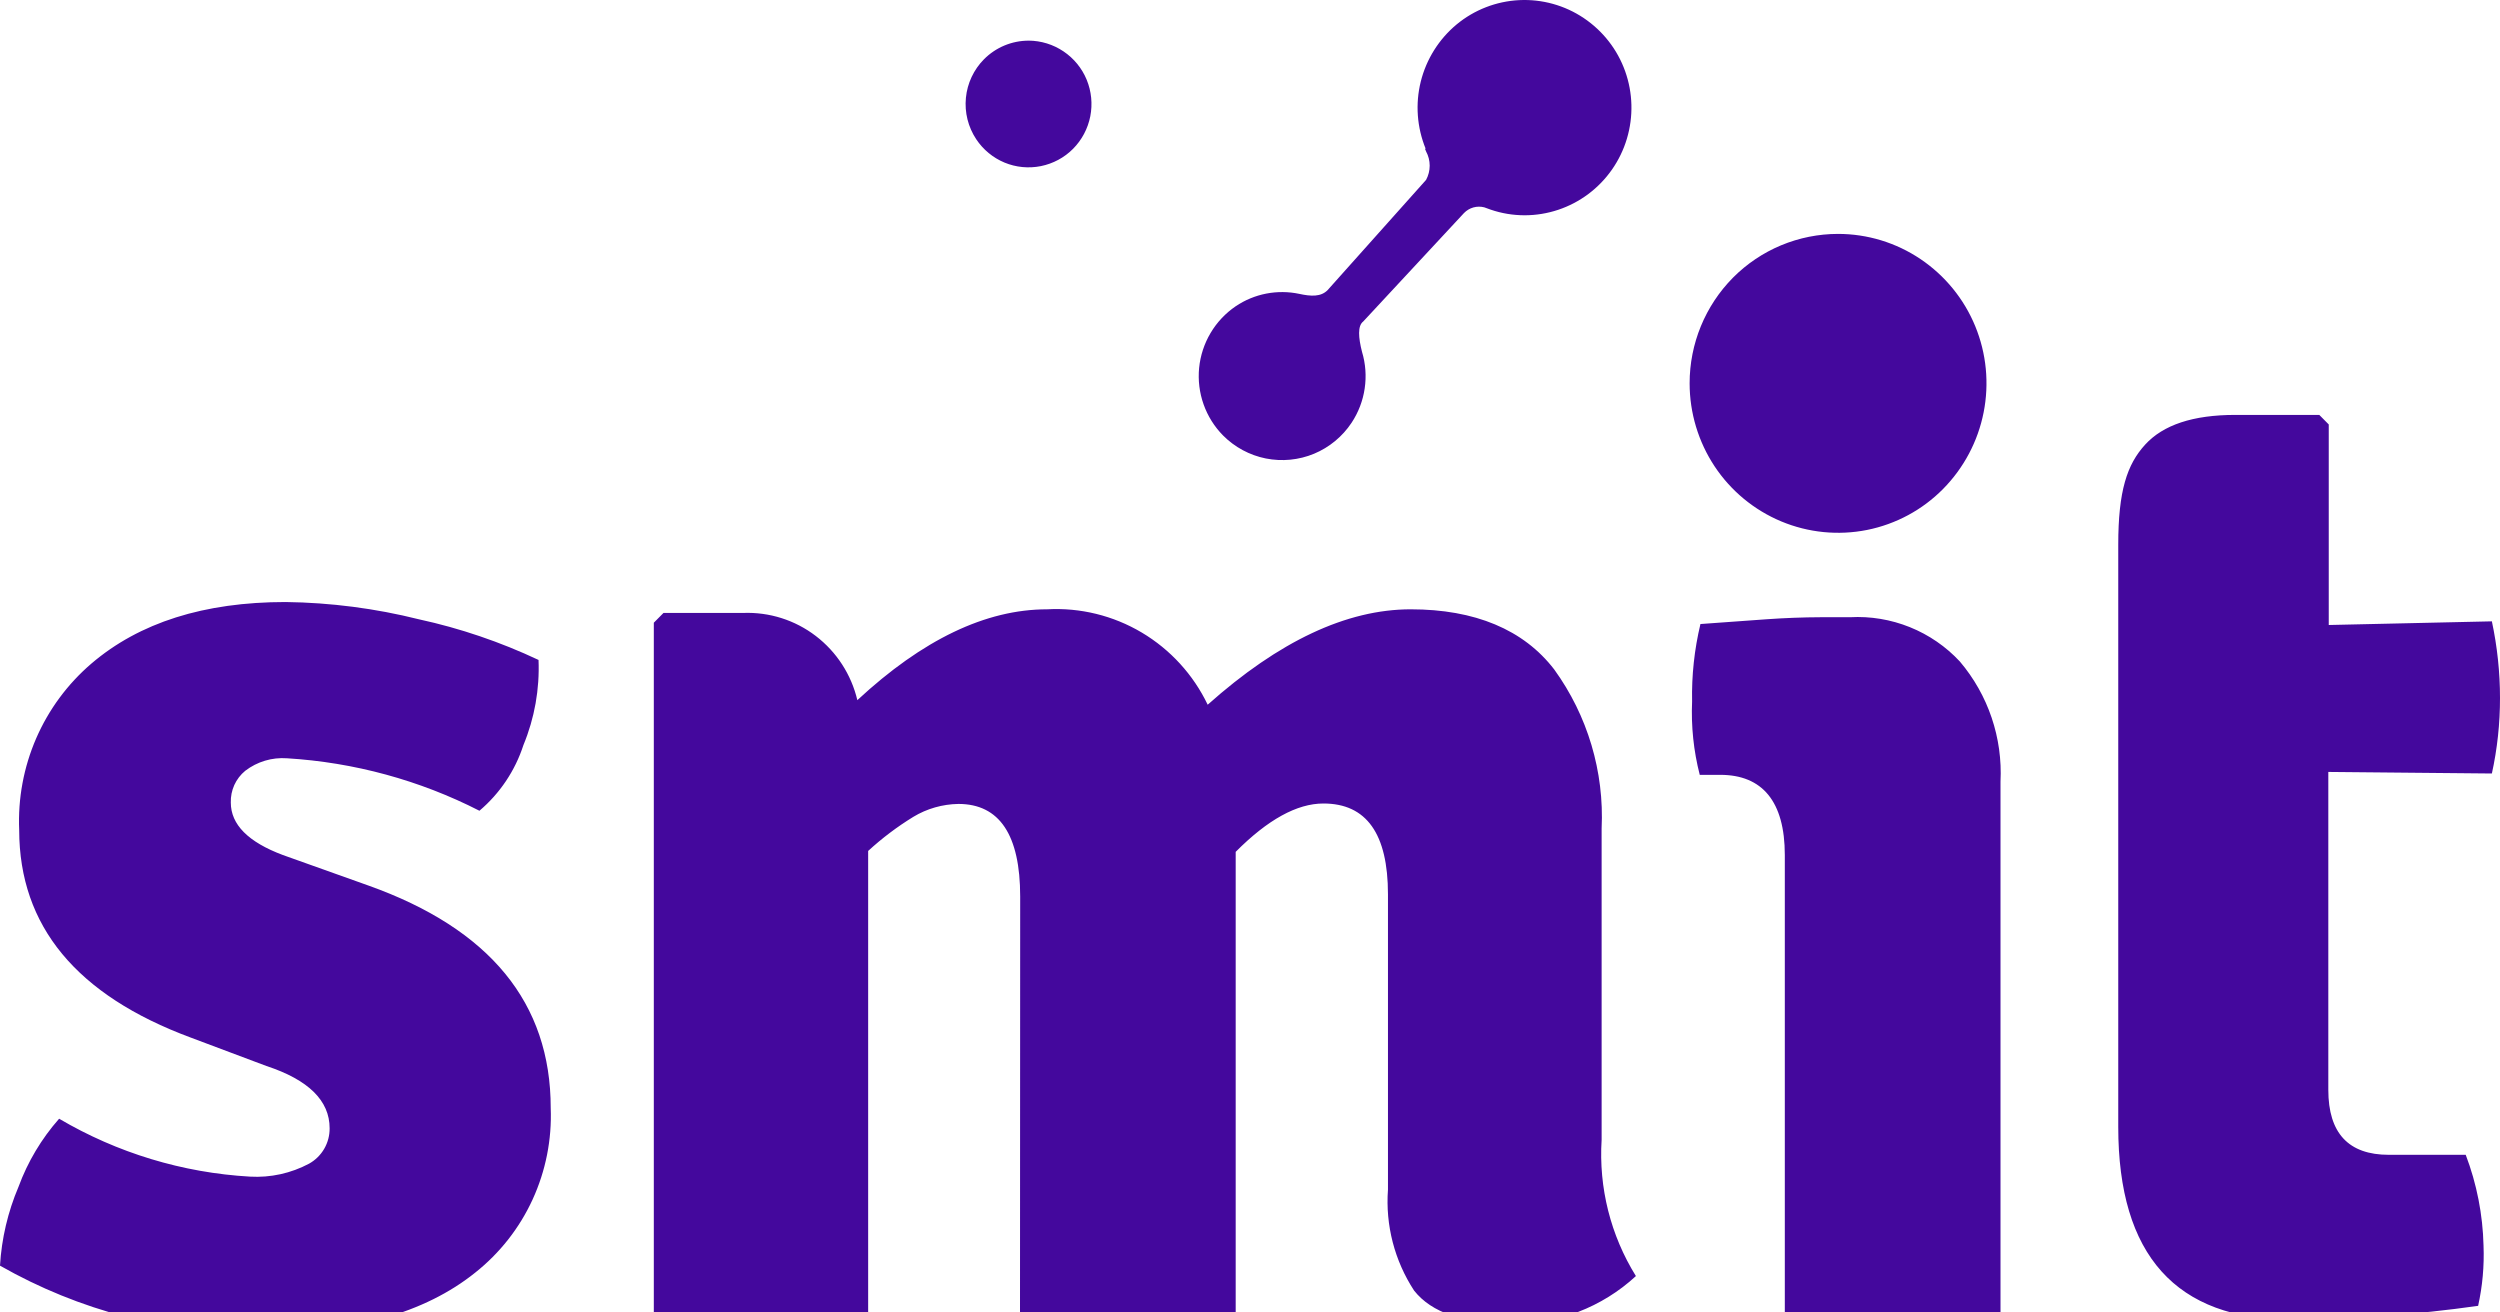 <?xml version="1.0" encoding="UTF-8"?> <svg xmlns="http://www.w3.org/2000/svg" width="80" height="42" viewBox="0 0 80 42" fill="none"> <g clip-path="url(#clip0_950_110)"> <path fill-rule="evenodd" clip-rule="evenodd" d="M32.914 1.3C33.313 1.302 33.702 1.422 34.033 1.645C34.364 1.868 34.622 2.183 34.774 2.552C34.926 2.922 34.966 3.33 34.889 3.723C34.811 4.116 34.62 4.477 34.338 4.762C34.057 5.045 33.698 5.237 33.307 5.316C32.917 5.394 32.511 5.355 32.143 5.202C31.774 5.048 31.46 4.788 31.239 4.455C30.98 4.065 30.863 3.597 30.909 3.13C30.954 2.664 31.159 2.228 31.489 1.895C31.676 1.707 31.898 1.558 32.142 1.456C32.387 1.354 32.649 1.301 32.914 1.301V1.3ZM45.599 4.76C45.614 4.788 45.626 4.817 45.635 4.847C45.71 4.987 45.75 5.143 45.75 5.301C45.75 5.46 45.71 5.616 45.635 5.756L42.487 9.28C42.27 9.506 41.946 9.484 41.577 9.404C41.229 9.33 40.87 9.328 40.52 9.395C40.171 9.463 39.839 9.6 39.544 9.799C39.216 10.022 38.941 10.314 38.739 10.655C38.536 10.996 38.411 11.378 38.372 11.773C38.334 12.167 38.382 12.566 38.515 12.94C38.647 13.313 38.86 13.654 39.139 13.936C39.512 14.311 39.988 14.567 40.506 14.671C41.025 14.774 41.562 14.722 42.051 14.519C42.54 14.315 42.957 13.97 43.25 13.529C43.469 13.198 43.613 12.823 43.67 12.43C43.728 12.037 43.699 11.637 43.584 11.257C43.469 10.807 43.44 10.428 43.621 10.29L46.848 6.817C46.931 6.732 47.034 6.67 47.148 6.638C47.263 6.606 47.383 6.605 47.498 6.635L47.7 6.708C48.05 6.828 48.419 6.889 48.79 6.889C49.524 6.888 50.238 6.649 50.826 6.209C51.416 5.767 51.849 5.146 52.06 4.44C52.272 3.732 52.253 2.976 52.005 2.28C51.758 1.586 51.294 0.991 50.683 0.58C50.074 0.17 49.348 -0.032 48.615 0.004C47.881 0.041 47.179 0.313 46.613 0.781C46.046 1.252 45.644 1.892 45.465 2.608C45.287 3.324 45.342 4.077 45.621 4.76H45.599ZM79.74 19.883C79.912 20.691 80 21.513 80 22.34C80 23.15 79.914 23.96 79.74 24.752L74.506 24.702V34.876C74.506 36.264 75.156 36.954 76.441 36.954H78.903C79.257 37.884 79.449 38.867 79.473 39.861C79.498 40.508 79.44 41.155 79.3 41.787C77.319 42.067 75.322 42.215 73.322 42.23C69.632 42.23 67.784 40.166 67.784 36.06V17.434C67.784 15.704 68.066 14.862 68.644 14.229C69.221 13.597 70.174 13.277 71.531 13.277H74.217L74.52 13.583V20L79.74 19.883ZM64.016 25.013V42.005C63.535 42.092 62.993 42.157 62.391 42.201C61.807 42.251 61.201 42.274 60.587 42.274C59.973 42.274 59.367 42.274 58.76 42.201C58.154 42.128 57.612 42.092 57.114 42.005V27.36C57.114 25.645 56.392 24.795 55.049 24.795H54.392C54.195 24.029 54.113 23.238 54.147 22.448C54.13 21.614 54.22 20.78 54.414 19.969L56.522 19.817C57.106 19.775 57.691 19.753 58.276 19.751H59.2C59.854 19.715 60.508 19.824 61.116 20.069C61.723 20.314 62.27 20.689 62.716 21.169C63.623 22.238 64.087 23.613 64.016 25.013ZM32.646 28.691C32.646 26.715 31.983 25.726 30.669 25.726C30.159 25.734 29.661 25.876 29.225 26.14C28.71 26.456 28.226 26.821 27.781 27.23V42.005C27.3 42.092 26.758 42.157 26.157 42.201C25.572 42.251 24.965 42.274 24.352 42.274C23.738 42.274 23.139 42.274 22.554 42.201C21.969 42.128 21.42 42.092 20.922 42.005V19.927L21.232 19.614H23.782C24.619 19.582 25.44 19.842 26.105 20.351C26.772 20.861 27.242 21.587 27.435 22.405C29.523 20.467 31.547 19.498 33.506 19.498C34.567 19.439 35.622 19.698 36.536 20.241C37.452 20.786 38.186 21.59 38.646 22.551C40.928 20.516 43.094 19.498 45.144 19.498C47.194 19.498 48.754 20.145 49.736 21.424C50.803 22.899 51.338 24.692 51.252 26.511V36.474C51.156 38.006 51.539 39.53 52.349 40.834C51.267 41.833 49.843 42.38 48.371 42.361C46.848 42.361 45.808 42.005 45.252 41.3C44.626 40.343 44.331 39.207 44.415 38.066V28.618C44.415 26.681 43.727 25.712 42.35 25.712C41.503 25.712 40.567 26.228 39.542 27.259V42.005C39.043 42.092 38.502 42.157 37.91 42.201C37.318 42.245 36.726 42.274 36.112 42.274C35.499 42.274 34.885 42.274 34.286 42.201C33.686 42.128 33.138 42.092 32.64 42.005L32.646 28.691ZM0 40.501C0.051 39.633 0.252 38.779 0.592 37.979C0.886 37.178 1.327 36.439 1.892 35.799C3.751 36.894 5.845 37.529 7.999 37.652C8.656 37.69 9.31 37.546 9.891 37.237C10.092 37.125 10.259 36.96 10.375 36.761C10.491 36.561 10.55 36.334 10.548 36.104C10.548 35.224 9.876 34.556 8.526 34.112L6.108 33.204C2.45 31.848 0.618 29.634 0.614 26.562C0.571 25.556 0.757 24.553 1.157 23.629C1.557 22.707 2.161 21.889 2.924 21.235C4.459 19.922 6.531 19.265 9.14 19.265C10.579 19.283 12.01 19.468 13.407 19.818C14.727 20.105 16.01 20.542 17.233 21.118C17.271 22.051 17.106 22.981 16.749 23.844C16.484 24.661 15.997 25.388 15.342 25.944C13.427 24.966 11.33 24.395 9.183 24.265C8.704 24.23 8.229 24.373 7.848 24.665C7.698 24.788 7.578 24.944 7.498 25.12C7.418 25.297 7.38 25.489 7.386 25.683C7.386 26.385 7.942 26.945 9.053 27.361L11.783 28.335C15.676 29.721 17.623 32.095 17.623 35.457C17.662 36.465 17.463 37.467 17.043 38.384C16.623 39.299 15.993 40.101 15.204 40.726C13.592 42.019 11.294 42.666 8.31 42.666C5.398 42.689 2.531 41.943 0 40.501ZM58.818 7.485C59.758 7.485 60.676 7.765 61.457 8.291C62.239 8.818 62.848 9.564 63.207 10.437C63.566 11.311 63.659 12.271 63.476 13.197C63.293 14.124 62.841 14.976 62.177 15.648C61.516 16.317 60.669 16.773 59.747 16.958C58.825 17.142 57.868 17.047 57 16.685C56.131 16.322 55.389 15.709 54.868 14.924C54.346 14.136 54.068 13.212 54.068 12.267C54.067 11 54.566 9.784 55.457 8.884C55.897 8.441 56.421 8.089 56.997 7.849C57.574 7.609 58.193 7.485 58.818 7.485Z" fill="#44089D"></path> </g> <defs> <clipPath id="clip0_950_110"> <rect width="80" height="42" fill="white"></rect> </clipPath> </defs> </svg> 